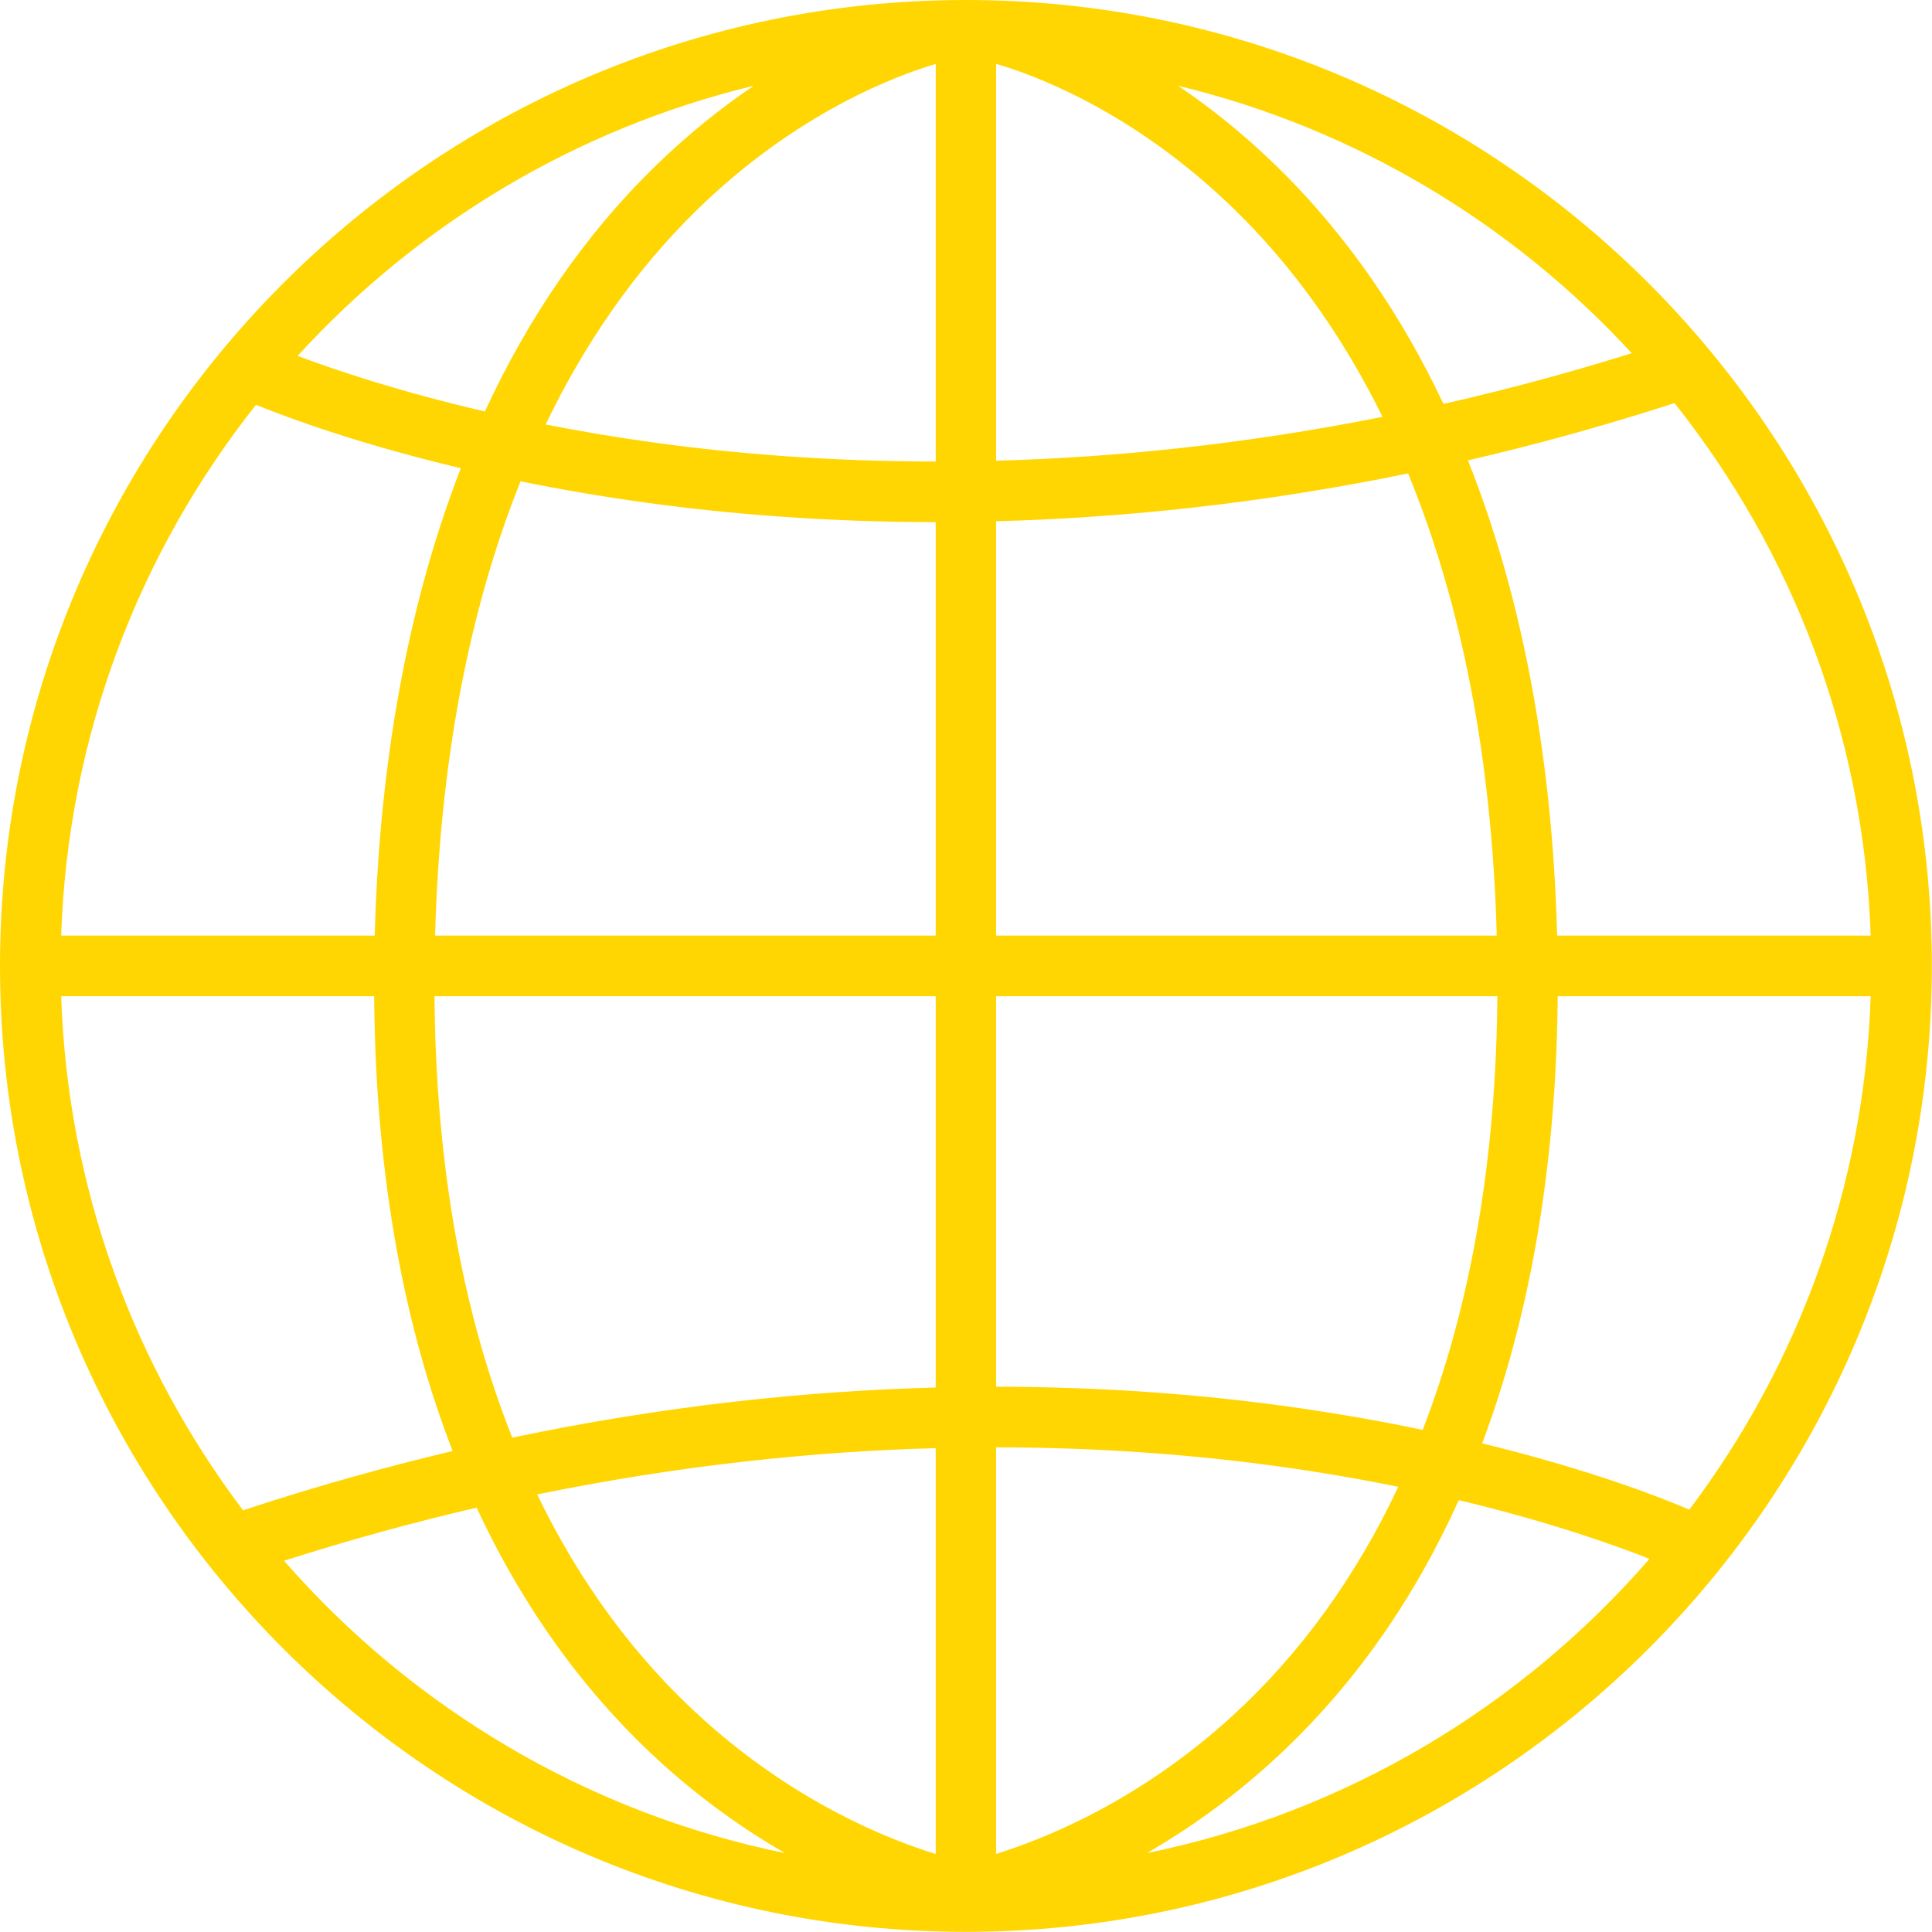 <?xml version="1.0" encoding="UTF-8" standalone="no"?><svg xmlns="http://www.w3.org/2000/svg" xmlns:xlink="http://www.w3.org/1999/xlink" fill="#000000" height="489" preserveAspectRatio="xMidYMid meet" version="1" viewBox="0.0 0.0 489.0 489.0" width="489" zoomAndPan="magnify"><g id="change1_1"><path d="M244.482,0C109.675,0,0,109.675,0,244.482c0,134.802,109.675,244.48,244.482,244.48 c134.808,0,244.48-109.678,244.48-244.48C488.962,109.675,379.291,0,244.482,0z M252.125,131.93 c31.313-0.826,66.366-4.317,104.271-12.097c13.627,33.117,21.238,72.479,22.442,116.977H252.125V131.93z M252.125,116.607V16.167 c9.158,2.651,34.474,11.744,60.069,36.6c15.058,14.629,27.668,32.319,37.732,52.74 C314.431,112.581,281.566,115.812,252.125,116.607z M236.838,116.812c-26.956-0.011-50.66-1.986-70.418-4.676 c-10.114-1.375-19.565-2.977-28.32-4.698c10.073-20.924,22.757-39.044,37.978-53.991c25.649-25.196,51.464-34.537,60.76-37.263 V116.812z M163.655,127.243c20.521,2.817,45.15,4.897,73.183,4.908V236.81H110.125c1.179-43.601,8.506-82.28,21.625-114.986 C141.513,123.81,152.155,125.663,163.655,127.243z M94.841,236.81H15.486c1.673-50.627,19.841-97.15,49.304-134.349 c8.474,3.436,26.202,9.962,51.851,16.046C101.091,158.504,95.786,201.078,94.841,236.81z M94.703,252.152 c0.339,47.415,8.258,85.175,19.866,115.113c-17.181,4.065-34.887,9.009-53.052,15.002C33.984,345.8,17.093,300.882,15.486,252.152 H94.703z M109.973,252.152h126.865v99.039c-32.109,0.846-68.162,4.485-107.178,12.688 C116.977,332.013,110.293,294.463,109.973,252.152z M236.838,366.536v102.719c-12.345-3.801-35.763-13.202-59.101-34.308 c-17.087-15.45-31.054-34.484-41.781-56.695C172.628,370.746,206.549,367.353,236.838,366.536z M252.125,366.332 c26.955,0.012,50.652,1.988,70.416,4.679c11.301,1.535,21.773,3.353,31.374,5.309c-10.711,22.763-24.769,42.25-42.046,58.036 c-23.421,21.41-47.244,30.994-59.744,34.877V366.332z M325.302,355.898c-20.515-2.817-45.15-4.895-73.178-4.911v-98.835h126.867 c-0.314,41.428-6.728,78.314-18.901,109.756C349.551,359.698,337.946,357.637,325.302,355.898z M394.27,252.152h79.21 c-1.613,48.652-18.449,93.51-45.907,129.95c-6.104-2.63-24.232-9.91-52.426-16.781C389.553,326.959,394.005,286.455,394.27,252.152 z M394.122,236.81c-0.962-36.318-6.425-79.712-22.575-120.28c16.93-3.919,34.379-8.713,52.275-14.502 c29.668,37.271,47.979,83.957,49.658,134.783H394.122z M413.006,89.4c-16.3,5.093-32.208,9.34-47.658,12.837 c-10.346-21.918-24.16-42.621-42.504-60.437c-8.38-8.145-16.742-14.74-24.646-20.084C343.016,32.523,382.737,56.538,413.006,89.4z M190.765,21.716c-7.899,5.344-16.265,11.939-24.646,20.084c-18.872,18.328-32.938,39.721-43.383,62.346 c-21.786-5.054-37.942-10.506-47.41-14.069C105.667,56.863,145.637,32.598,190.765,21.716z M71.893,395.039 c16.676-5.336,32.946-9.777,48.746-13.445c13.721,29.541,30.972,50.338,46.844,64.693c10.666,9.645,21.332,17.052,31.167,22.729 C148.542,458.803,104.336,432.179,71.893,395.039z M290.315,469.016c9.832-5.678,20.504-13.085,31.165-22.729 c21.398-19.35,36.787-42.3,47.746-66.594c23.52,5.635,40.085,11.622,48.266,14.865 C385.012,431.958,340.635,458.759,290.315,469.016z" fill="#ffd601"/></g></svg>